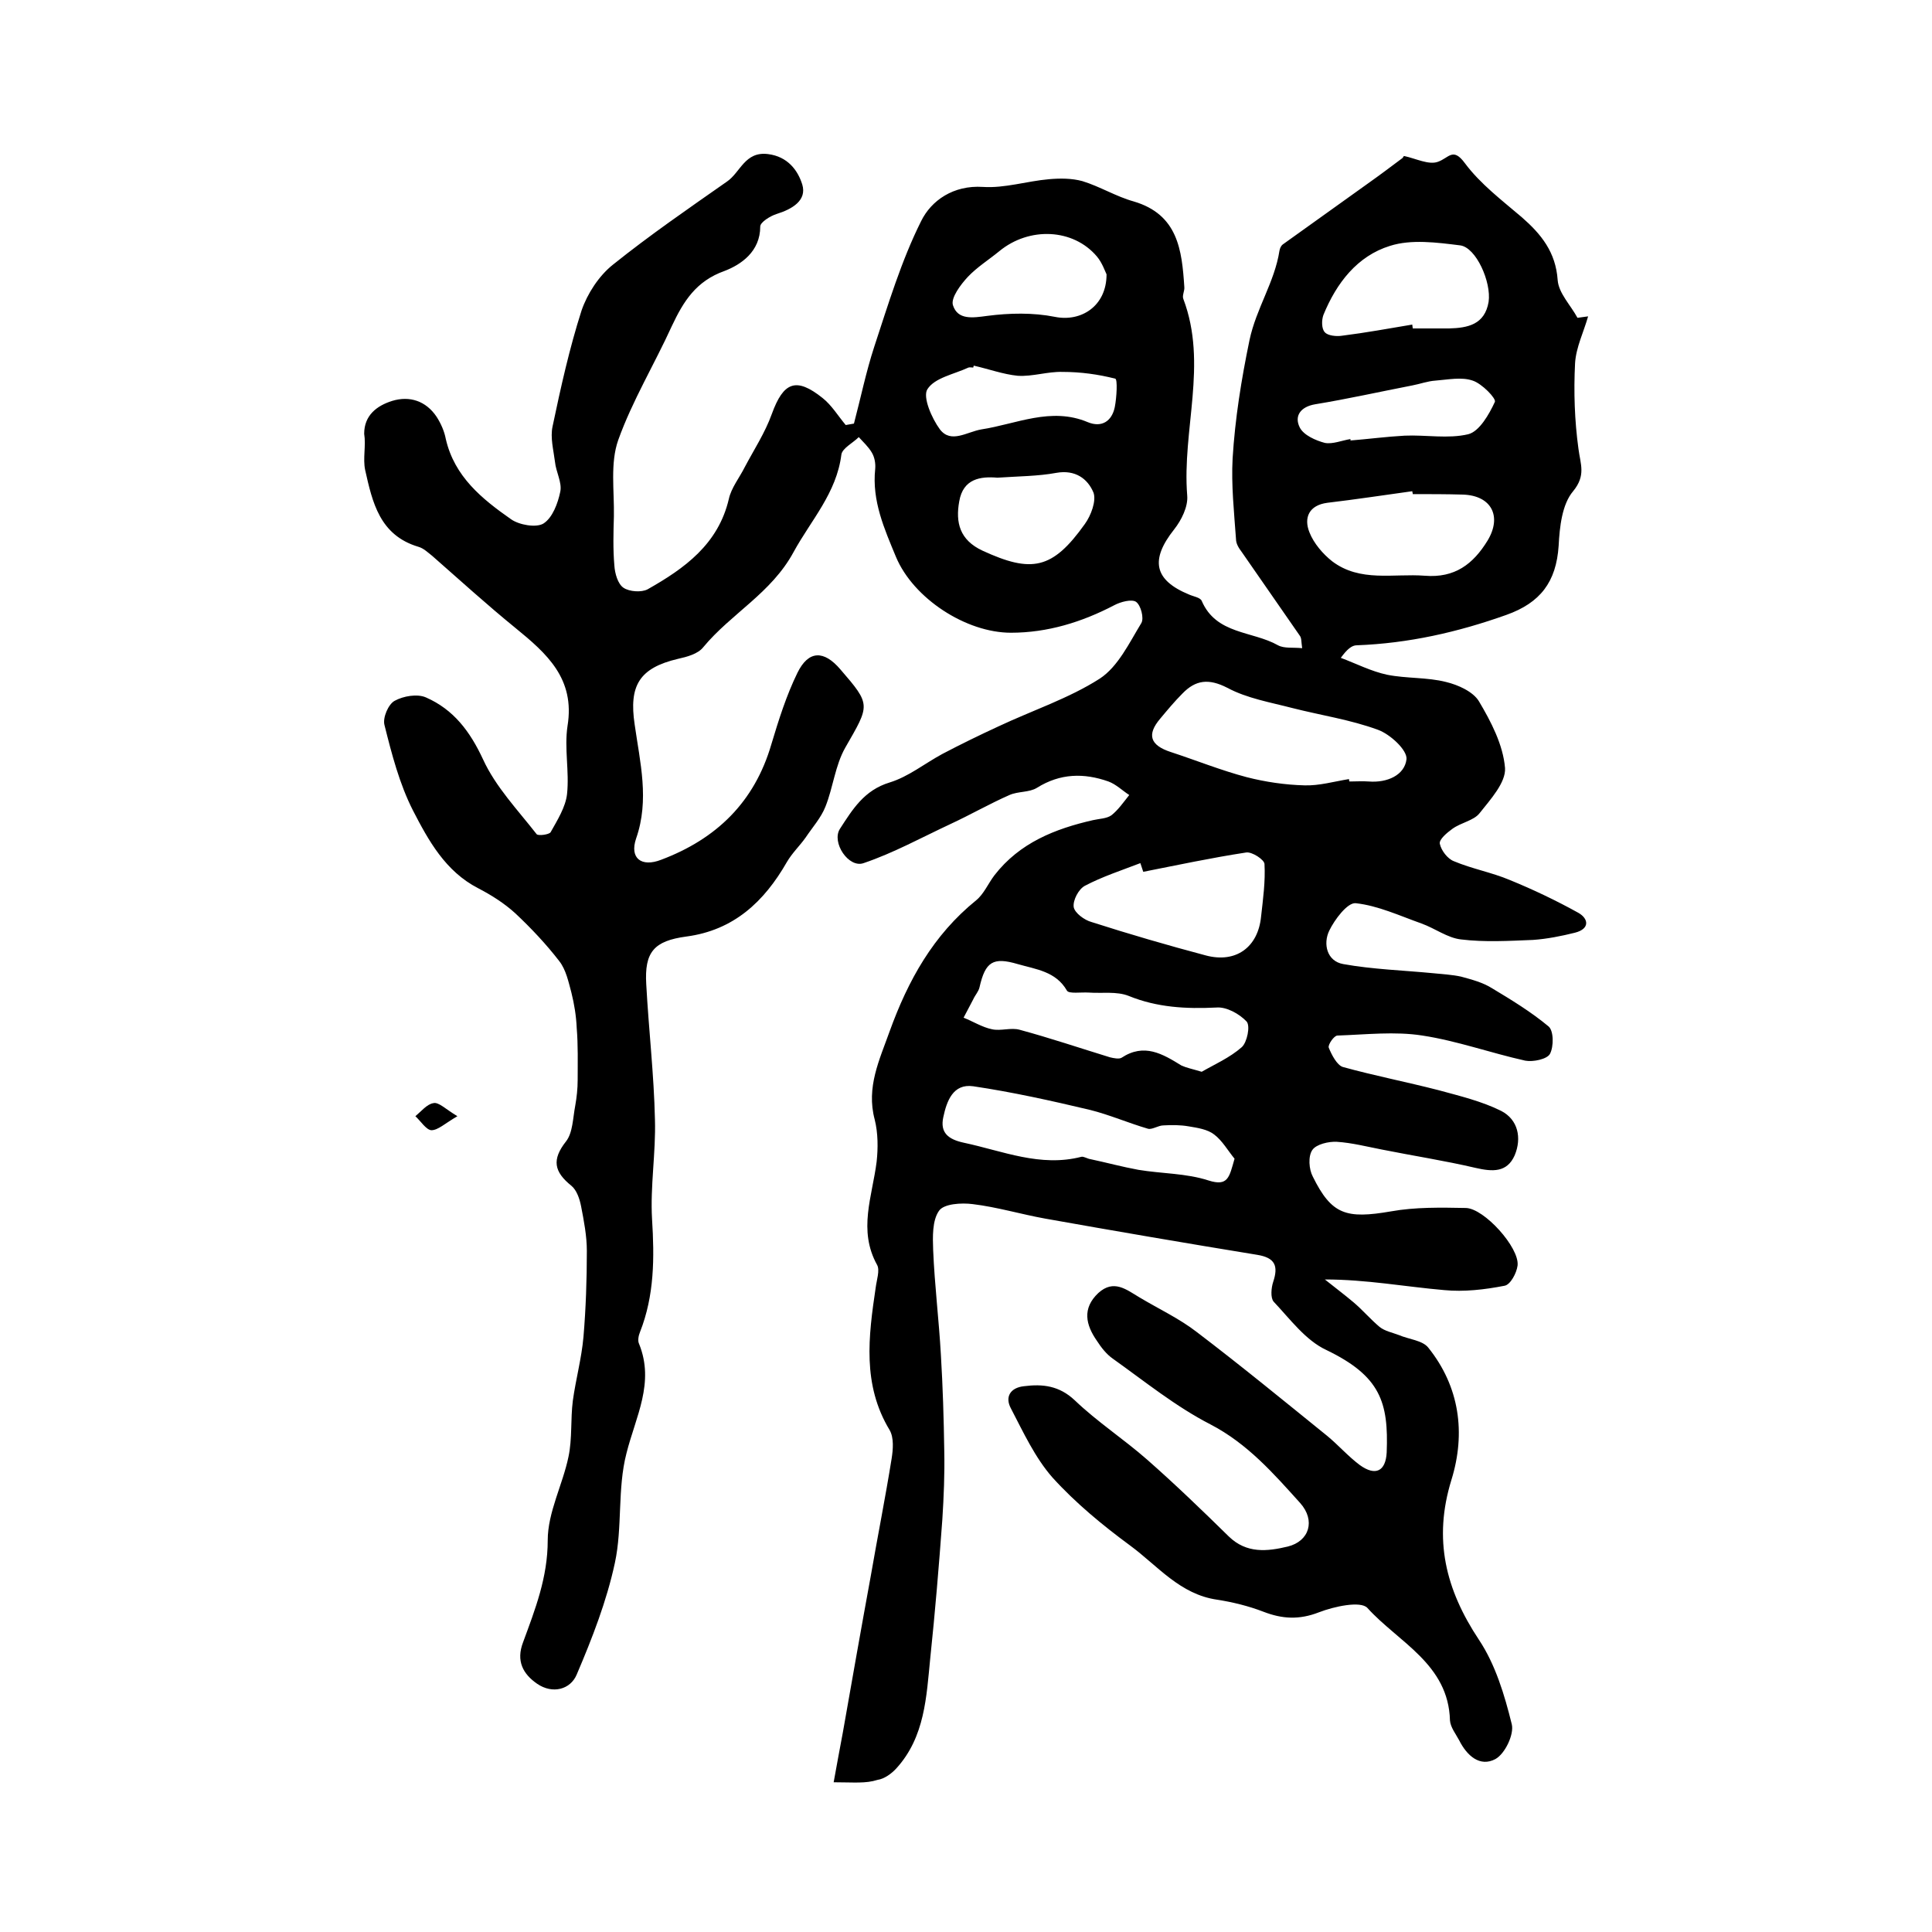 <?xml version="1.0" encoding="utf-8"?>
<!-- Generator: Adobe Illustrator 22.0.0, SVG Export Plug-In . SVG Version: 6.00 Build 0)  -->
<svg version="1.1" id="图层_1" xmlns="http://www.w3.org/2000/svg" xmlns:xlink="http://www.w3.org/1999/xlink" x="0px" y="0px"
	 viewBox="0 0 400 400" style="enable-background:new 0 0 400 400;" xml:space="preserve">
<style type="text/css">
	.st0{fill:#FFFFFF;}
</style>
<g>
	
	<path d="M172.6,369c0.7-3.9,1.3-7.1,1.9-10.3c1.9-10.8,3.8-21.6,5.8-32.5c1.4-8.1,3-16.1,4.3-24.2c0.3-1.9,0.5-4.3-0.4-5.9
		c-5.7-9.4-4.4-19.4-2.9-29.5c0.2-1.6,0.9-3.6,0.3-4.7c-4-7.2-1-14.2-0.1-21.4c0.3-2.8,0.3-5.9-0.4-8.7c-1.8-6.7,1-12.4,3.1-18.3
		c3.8-10.5,9-19.9,17.9-27.1c1.6-1.3,2.5-3.5,3.8-5.2c5.2-6.7,12.5-9.6,20.4-11.4c1.3-0.3,2.8-0.3,3.8-1c1.4-1.1,2.5-2.7,3.7-4.2
		c-1.4-0.9-2.7-2.2-4.3-2.8c-5.1-1.8-10-1.7-14.8,1.3c-1.6,1-3.9,0.7-5.7,1.5c-4.1,1.8-8.1,4.1-12.2,6c-6,2.8-11.8,6-18,8.1
		c-3.1,1.1-6.7-4.3-4.9-7.1c2.6-4,5-8,10.3-9.6c3.9-1.2,7.2-3.9,10.9-5.9c3.8-2,7.7-3.9,11.6-5.7c7-3.3,14.6-5.8,21-9.9
		c3.8-2.5,6.1-7.4,8.6-11.5c0.6-1-0.1-3.7-1.1-4.4c-0.9-0.6-3.2,0-4.5,0.7c-6.7,3.5-13.8,5.7-21.4,5.7c-9.3,0-20.2-7.1-23.8-15.7
		c-2.4-5.8-5-11.6-4.3-18.2c0.1-1.1-0.1-2.4-0.7-3.4c-0.7-1.2-1.8-2.2-2.7-3.2c-1.2,1.2-3.4,2.3-3.6,3.6c-1,8-6.3,13.6-9.9,20.2
		c-4.6,8.5-12.9,12.7-18.7,19.7c-1.1,1.4-3.4,2-5.2,2.4c-8.1,1.9-10.2,5.6-9,13.6c1.1,7.8,3.1,15.6,0.3,23.6c-1.4,4.1,1.1,6,5.2,4.4
		c11.4-4.3,19.3-11.9,22.8-23.9c1.5-5,3.1-10.1,5.4-14.8c2.3-4.7,5.5-4.7,8.9-0.7c6.4,7.4,6.1,7.3,1,16.2c-2.1,3.7-2.5,8.2-4.1,12.2
		c-0.9,2.3-2.7,4.3-4.1,6.4c-1.2,1.7-2.8,3.2-3.9,5.1c-4.7,8.2-11,14.1-20.8,15.4c-6.7,0.9-8.7,3.2-8.3,9.9c0.5,9.3,1.6,18.7,1.8,28
		c0.2,6.9-1,13.8-0.6,20.6c0.5,8,0.5,15.8-2.5,23.4c-0.3,0.7-0.5,1.8-0.2,2.4c3.3,8.1-0.7,15.1-2.6,22.7c-1.9,7.3-0.8,15.3-2.4,22.7
		c-1.7,7.9-4.7,15.6-7.9,23.1c-1.3,3.1-5,4.1-8.2,1.9c-2.9-2-4.4-4.7-2.9-8.6c2.5-6.8,5.1-13.4,5.1-21.1c0-5.8,3.1-11.5,4.3-17.3
		c0.8-3.8,0.4-7.7,0.9-11.6c0.6-4.4,1.8-8.7,2.2-13.2c0.5-5.9,0.7-11.9,0.7-17.8c0-3.1-0.6-6.2-1.2-9.3c-0.3-1.5-0.9-3.3-2-4.2
		c-3.6-2.9-4.1-5.4-1.1-9.2c1.4-1.8,1.4-4.8,1.9-7.4c0.3-1.7,0.5-3.5,0.5-5.3c0-3.6,0.1-7.2-0.2-10.8c-0.1-2.4-0.5-4.9-1.1-7.3
		c-0.6-2.2-1.1-4.7-2.5-6.5c-2.7-3.5-5.8-6.8-9.1-9.9c-2.3-2.1-5-3.8-7.7-5.2c-6.8-3.5-10.3-9.9-13.5-16.1
		c-2.8-5.5-4.4-11.7-5.9-17.7c-0.4-1.5,0.8-4.3,2.1-5c1.8-1,4.7-1.5,6.5-0.7c5.7,2.5,9.1,7,11.8,12.8c2.6,5.7,7.2,10.5,11.1,15.5
		c0.3,0.4,2.6,0.1,2.9-0.4c1.4-2.5,3.1-5.2,3.4-7.9c0.5-4.7-0.6-9.5,0.1-14.1c1.6-9.8-4.3-15-10.8-20.3c-5.9-4.8-11.5-9.9-17.2-14.9
		c-0.9-0.7-1.8-1.6-2.9-1.9c-8-2.4-9.5-9.2-11-15.9c-0.5-2.4,0.2-5-0.2-7.5C75.4,86,78,84,81.2,83c3.6-1.1,7,0,9.2,3.3
		c0.9,1.4,1.6,3,1.9,4.6c1.8,7.8,7.5,12.4,13.5,16.6c1.7,1.2,5.2,1.8,6.7,0.9c1.9-1.2,3-4.2,3.5-6.6c0.4-1.9-0.9-4.1-1.1-6.2
		c-0.3-2.4-1-5-0.5-7.3c1.7-8.1,3.5-16.2,6-24c1.2-3.5,3.6-7.2,6.5-9.5c7.6-6.1,15.6-11.6,23.6-17.2c2.8-1.9,3.7-6.3,8.5-5.7
		c4.1,0.5,6.2,3.4,7.1,6.3c1,3.3-2.1,5.1-5.3,6.1c-1.3,0.4-3.4,1.7-3.4,2.6c0,5.2-4,7.9-7.4,9.2c-5.9,2.1-8.5,6.3-10.9,11.4
		c-3.6,7.9-8.2,15.5-11.1,23.6c-1.7,4.8-0.8,10.5-0.9,15.8c-0.1,3.4-0.2,6.8,0.1,10.2c0.1,1.6,0.7,3.8,1.9,4.6c1.2,0.8,3.7,1,5,0.3
		c7.6-4.3,14.6-9.3,16.8-18.7c0.5-2.3,2.2-4.4,3.3-6.6c1.9-3.6,4.2-7.1,5.6-11c2.4-6.6,5-7.7,10.5-3.3c1.9,1.5,3.2,3.7,4.8,5.6
		c0.6-0.1,1.1-0.2,1.7-0.3c1.4-5.3,2.5-10.7,4.2-15.9c2.9-8.8,5.6-17.8,9.7-26c2.1-4.3,6.7-7.5,12.8-7.1c4.5,0.3,9.1-1.2,13.7-1.6
		c2.3-0.2,4.7-0.2,6.9,0.4c3.6,1.1,7,3.2,10.6,4.2c9.2,2.7,10,10.1,10.5,17.7c0.1,0.8-0.5,1.8-0.2,2.5c5.1,13.5-0.3,27.1,0.8,40.7
		c0.2,2.3-1.2,5.1-2.7,7c-5,6.3-4.2,10.5,3.1,13.5c0.9,0.4,2.3,0.6,2.6,1.3c3,7,10.5,6.2,15.8,9.2c1.3,0.7,3.1,0.4,5,0.6
		c-0.2-1.3-0.1-2.1-0.5-2.6c-4-5.8-8-11.5-12-17.3c-0.6-0.8-1.2-1.7-1.2-2.7c-0.4-5.6-1-11.2-0.7-16.7c0.5-8.2,1.8-16.3,3.5-24.5
		c1.4-6.6,5.2-12,6.2-18.5c0.1-0.5,0.3-1,0.7-1.3c5.9-4.2,11.7-8.4,17.6-12.6c2.4-1.7,4.8-3.5,7.2-5.3c0.1-0.1,0.2-0.4,0.3-0.4
		c2.4,0.5,5.1,1.9,7,1.2c2.3-0.8,3.1-3.1,5.6,0.3c3.2,4.3,7.7,7.7,11.8,11.2c4,3.5,7,7.2,7.4,13c0.2,2.7,2.7,5.2,4.1,7.8
		c0.7-0.1,1.5-0.2,2.2-0.3c-0.9,3.2-2.5,6.4-2.7,9.7c-0.3,5.9-0.1,11.9,0.7,17.7c0.4,3.2,1.6,5.5-1.1,8.8c-2.3,2.7-2.8,7.4-3,11.3
		c-0.5,7.5-3.8,11.8-10.8,14.3c-10.1,3.6-20.3,5.9-31,6.3c-1,0-2,0.8-3.3,2.6c3.2,1.2,6.3,2.8,9.6,3.5c4,0.8,8.3,0.5,12.2,1.5
		c2.5,0.6,5.6,2,6.8,4c2.5,4.2,5,9,5.4,13.8c0.2,3-3,6.5-5.3,9.4c-1.2,1.5-3.8,1.9-5.6,3.2c-1.1,0.8-2.8,2.2-2.6,3.1
		c0.3,1.4,1.6,3.1,2.9,3.6c3.8,1.6,7.8,2.3,11.6,3.9c4.9,2,9.7,4.3,14.2,6.8c2.1,1.2,2.4,3.3-0.7,4.1c-2.8,0.7-5.8,1.3-8.7,1.5
		c-5,0.2-10,0.5-14.9-0.1c-2.8-0.3-5.4-2.3-8.2-3.3c-4.5-1.6-9-3.7-13.6-4.2c-1.7-0.2-4.4,3.4-5.5,5.7c-1.3,2.7-0.5,6.3,2.9,6.9
		c6.1,1.1,12.5,1.3,18.7,1.9c1.9,0.2,3.9,0.3,5.7,0.7c2.2,0.6,4.5,1.2,6.4,2.4c4,2.4,8.1,4.9,11.7,7.9c1.1,0.9,1.1,4.2,0.3,5.7
		c-0.6,1.1-3.5,1.7-5.1,1.4c-7.2-1.6-14.1-4.1-21.3-5.2c-5.7-0.9-11.7-0.2-17.6,0c-0.7,0-2,1.9-1.8,2.5c0.6,1.5,1.7,3.6,2.9,4
		c6.5,1.8,13.2,3.1,19.8,4.8c4.4,1.2,9,2.3,13,4.3c3.5,1.8,4.3,5.6,2.8,9.2c-1.6,3.6-4.6,3.4-8.1,2.6c-6.4-1.5-12.9-2.5-19.4-3.8
		c-3.1-0.6-6.2-1.4-9.3-1.6c-1.7-0.1-4.3,0.5-5.1,1.7c-0.9,1.3-0.7,4,0.1,5.5c3.9,7.9,6.9,8.8,16.2,7.2c5-0.9,10.3-0.8,15.5-0.7
		c3.8,0.1,11.1,8.2,10.7,11.9c-0.2,1.6-1.5,4-2.7,4.2c-4.1,0.8-8.4,1.3-12.5,0.9c-8.1-0.7-16.1-2.2-24.7-2.2c2,1.6,4,3.1,5.9,4.7
		c1.9,1.6,3.5,3.5,5.4,5.1c1.1,0.9,2.7,1.2,4,1.7c2.1,0.9,4.9,1.1,6.1,2.6c6.5,8.1,7.8,17.7,4.8,27.4c-3.8,12.3-1.2,22.7,5.7,33.1
		c3.4,5.1,5.3,11.4,6.8,17.5c0.5,2.1-1.4,6.1-3.4,7.2c-3.2,1.7-5.9-0.7-7.5-3.9c-0.7-1.3-1.8-2.7-1.9-4.1
		c-0.3-11.7-10.7-16.2-17.1-23.3c-1.4-1.5-6.9-0.3-10,0.9c-4.1,1.6-7.6,1.4-11.5-0.1c-3.1-1.2-6.4-2-9.6-2.5
		c-7.7-1.1-12.3-7-18-11.2c-5.7-4.2-11.3-8.8-16.1-14.1c-3.6-4.1-6-9.3-8.6-14.3c-1.3-2.4-0.1-4.3,2.7-4.6c3.9-0.5,7.3-0.1,10.5,2.9
		c4.7,4.5,10.1,8,15,12.3c5.8,5.1,11.4,10.5,16.9,15.9c3.7,3.6,8,3.1,12.2,2.1c4.5-1.1,5.8-5.4,2.6-9c-5.5-6.1-10.9-12.3-18.6-16.3
		c-7.2-3.7-13.6-8.9-20.2-13.6c-1.3-0.9-2.4-2.3-3.3-3.7c-2.3-3.3-3.1-6.7,0.3-9.9c3.2-2.9,5.8-0.7,8.5,0.9c4,2.4,8.3,4.4,11.9,7.2
		c9.2,7,18.1,14.3,27,21.5c2.3,1.9,4.3,4.2,6.7,6c3.3,2.4,5.4,1.3,5.6-2.6c0.4-10.4-1.3-15.8-12.5-21.2c-4.3-2-7.5-6.4-10.9-10
		c-0.7-0.8-0.5-2.9-0.1-4.1c1.1-3.3,0.4-5-3.3-5.6c-14.7-2.4-29.3-4.9-43.9-7.5c-5-0.9-10-2.4-15-3c-2.3-0.3-6-0.1-7,1.4
		c-1.4,2-1.3,5.4-1.2,8.1c0.3,7.3,1.2,14.5,1.6,21.7c0.4,6.6,0.6,13.2,0.7,19.9c0.1,4.7-0.1,9.5-0.4,14.2
		c-0.7,9.6-1.5,19.2-2.5,28.7c-0.8,8-1.1,16.3-7,22.8c-1,1.1-2.5,2.2-3.9,2.4C179.2,369.3,176.8,369,172.6,369z M279.3,161.3
		c0,0.2,0,0.3,0.1,0.5c1.3,0,2.7-0.1,4,0c3.8,0.3,7.4-1.3,7.8-4.6c0.2-1.9-3.4-5.2-5.9-6.1c-5.7-2.1-11.8-3-17.7-4.5
		c-4.6-1.2-9.4-2-13.5-4.2c-3.9-2-6.6-1.6-9.3,1.2c-1.6,1.6-3.1,3.4-4.6,5.2c-2.8,3.3-2.1,5.5,2.2,6.9c5.2,1.7,10.4,3.8,15.7,5.2
		c3.9,1,8,1.6,12,1.7C273.1,162.7,276.2,161.8,279.3,161.3z M248.8,221.9c2.6-1.5,5.8-2.9,8.3-5.1c1.1-1,1.8-4.4,1-5.3
		c-1.5-1.6-4.2-3.1-6.3-2.9c-6.2,0.3-12.2,0-18.1-2.4c-2.5-1-5.5-0.5-8.3-0.7c-1.6-0.1-4.1,0.3-4.5-0.4c-2.3-4-6.4-4.4-10.2-5.5
		c-5.1-1.5-6.7-0.5-7.9,4.8c-0.2,0.9-0.9,1.6-1.3,2.5c-0.7,1.3-1.3,2.5-2,3.8c2,0.8,3.9,2,5.9,2.4c1.8,0.4,3.9-0.4,5.7,0.1
		c6.3,1.7,12.5,3.8,18.7,5.7c0.8,0.2,1.9,0.4,2.4,0.1c4.7-3.1,8.5-0.8,12.4,1.6C245.7,221.1,246.8,221.3,248.8,221.9z M255.6,239.9
		c-1.4-1.7-2.5-3.7-4.2-5c-1.4-1.1-3.5-1.4-5.3-1.7c-1.7-0.3-3.5-0.3-5.2-0.2c-1.1,0-2.3,0.9-3.2,0.7c-4.1-1.2-8-2.9-12-3.9
		c-8-1.9-16.1-3.7-24.2-4.9c-4.2-0.6-5.5,3.1-6.2,6.4c-0.7,3.2,1,4.6,4.3,5.3c8,1.7,15.8,5.1,24.3,2.9c0.5-0.1,1.2,0.4,1.9,0.5
		c3.3,0.7,6.6,1.6,9.9,2.2c4.8,0.8,9.9,0.7,14.5,2.2C254.3,245.7,254.5,243.7,255.6,239.9z M236.7,180.5c-0.2-0.6-0.4-1.2-0.6-1.8
		c-3.9,1.5-7.9,2.8-11.5,4.7c-1.3,0.7-2.5,3-2.3,4.4c0.2,1.2,2.2,2.7,3.7,3.1c7.8,2.5,15.7,4.8,23.6,6.9c6.3,1.7,10.9-1.7,11.5-8.1
		c0.4-3.6,0.9-7.2,0.7-10.8c0-0.9-2.6-2.6-3.8-2.4C250.8,177.6,243.8,179.1,236.7,180.5z M292.5,102.3c0-0.2-0.1-0.4-0.1-0.6
		c-5.8,0.8-11.7,1.7-17.6,2.4c-3.8,0.5-4.9,3.1-3.7,6.1c0.9,2.3,2.8,4.5,4.7,6c5.8,4.4,12.7,2.5,19.2,3c6.2,0.5,10-2.4,13-7.3
		c3-5,0.8-9.3-5.1-9.5C299.5,102.3,296,102.3,292.5,102.3z M292.4,67.2c0,0.3,0.1,0.6,0.1,0.8c2.5,0,5,0,7.5,0
		c3.9-0.1,7.4-0.8,8.2-5.5c0.6-4.1-2.6-11.3-5.9-11.7c-4.8-0.6-10.1-1.3-14.5,0.1C281,53,276.7,58.6,274,65.2
		c-0.4,1.1-0.4,2.9,0.3,3.6c0.6,0.7,2.4,0.9,3.6,0.7C282.7,68.9,287.6,68,292.4,67.2z M201.6,75.7c0,0.1-0.1,0.3-0.1,0.4
		c-0.3,0-0.7-0.1-1,0c-3,1.4-7,2.1-8.5,4.5c-1,1.6,0.9,6,2.6,8.3c2.3,3,5.6,0.5,8.6,0c7.2-1.1,14.4-4.7,22-1.5
		c2.9,1.2,5-0.2,5.6-3.1c0.4-2,0.6-5.8,0.1-5.9c-3.5-0.9-7.2-1.4-10.9-1.4c-3.1-0.1-6.2,1-9.3,0.8C207.7,77.5,204.7,76.4,201.6,75.7
		z M206.5,98.9c-3.5-0.3-7.1,0.2-7.9,4.9c-0.8,4.4,0.1,8,4.8,10.2c10.2,4.7,14.5,3.9,21.2-5.5c1.3-1.8,2.4-4.8,1.8-6.5
		c-1.2-2.9-3.8-4.8-7.7-4.1C214.9,98.6,210.9,98.6,206.5,98.9z M229.1,56.8c-0.3-0.6-0.9-2.4-2-3.7c-4.9-5.8-14-6.2-20.2-1.1
		c-2.2,1.8-4.6,3.3-6.5,5.3c-1.5,1.6-3.6,4.4-3.1,5.9c1,3.1,4.1,2.6,7.1,2.2c4.6-0.6,9.5-0.7,14,0.2
		C223.8,66.7,229.1,63.4,229.1,56.8z M279.6,90.9c0,0.1,0,0.2,0,0.3c3.7-0.3,7.5-0.8,11.2-1c4.4-0.2,9,0.7,13.2-0.3
		c2.3-0.6,4.3-4.1,5.5-6.7c0.3-0.7-2.7-3.8-4.6-4.4c-2.3-0.8-5.1-0.2-7.7,0c-1.6,0.1-3.2,0.7-4.8,1c-6.7,1.3-13.4,2.8-20.1,3.9
		c-3,0.5-4.4,2.4-3.2,4.8c0.8,1.6,3.3,2.7,5.2,3.2C275.9,92,277.8,91.2,279.6,90.9z"/>
	<path d="M94.7,231.1c-2.6,1.5-4,2.9-5.4,2.9c-1.1-0.1-2.2-1.9-3.3-2.9c1.2-1,2.4-2.5,3.7-2.7C90.8,228.1,92.2,229.6,94.7,231.1z"/>
	
	
	
	
	
	
	
	
	
	
</g>
</svg>
